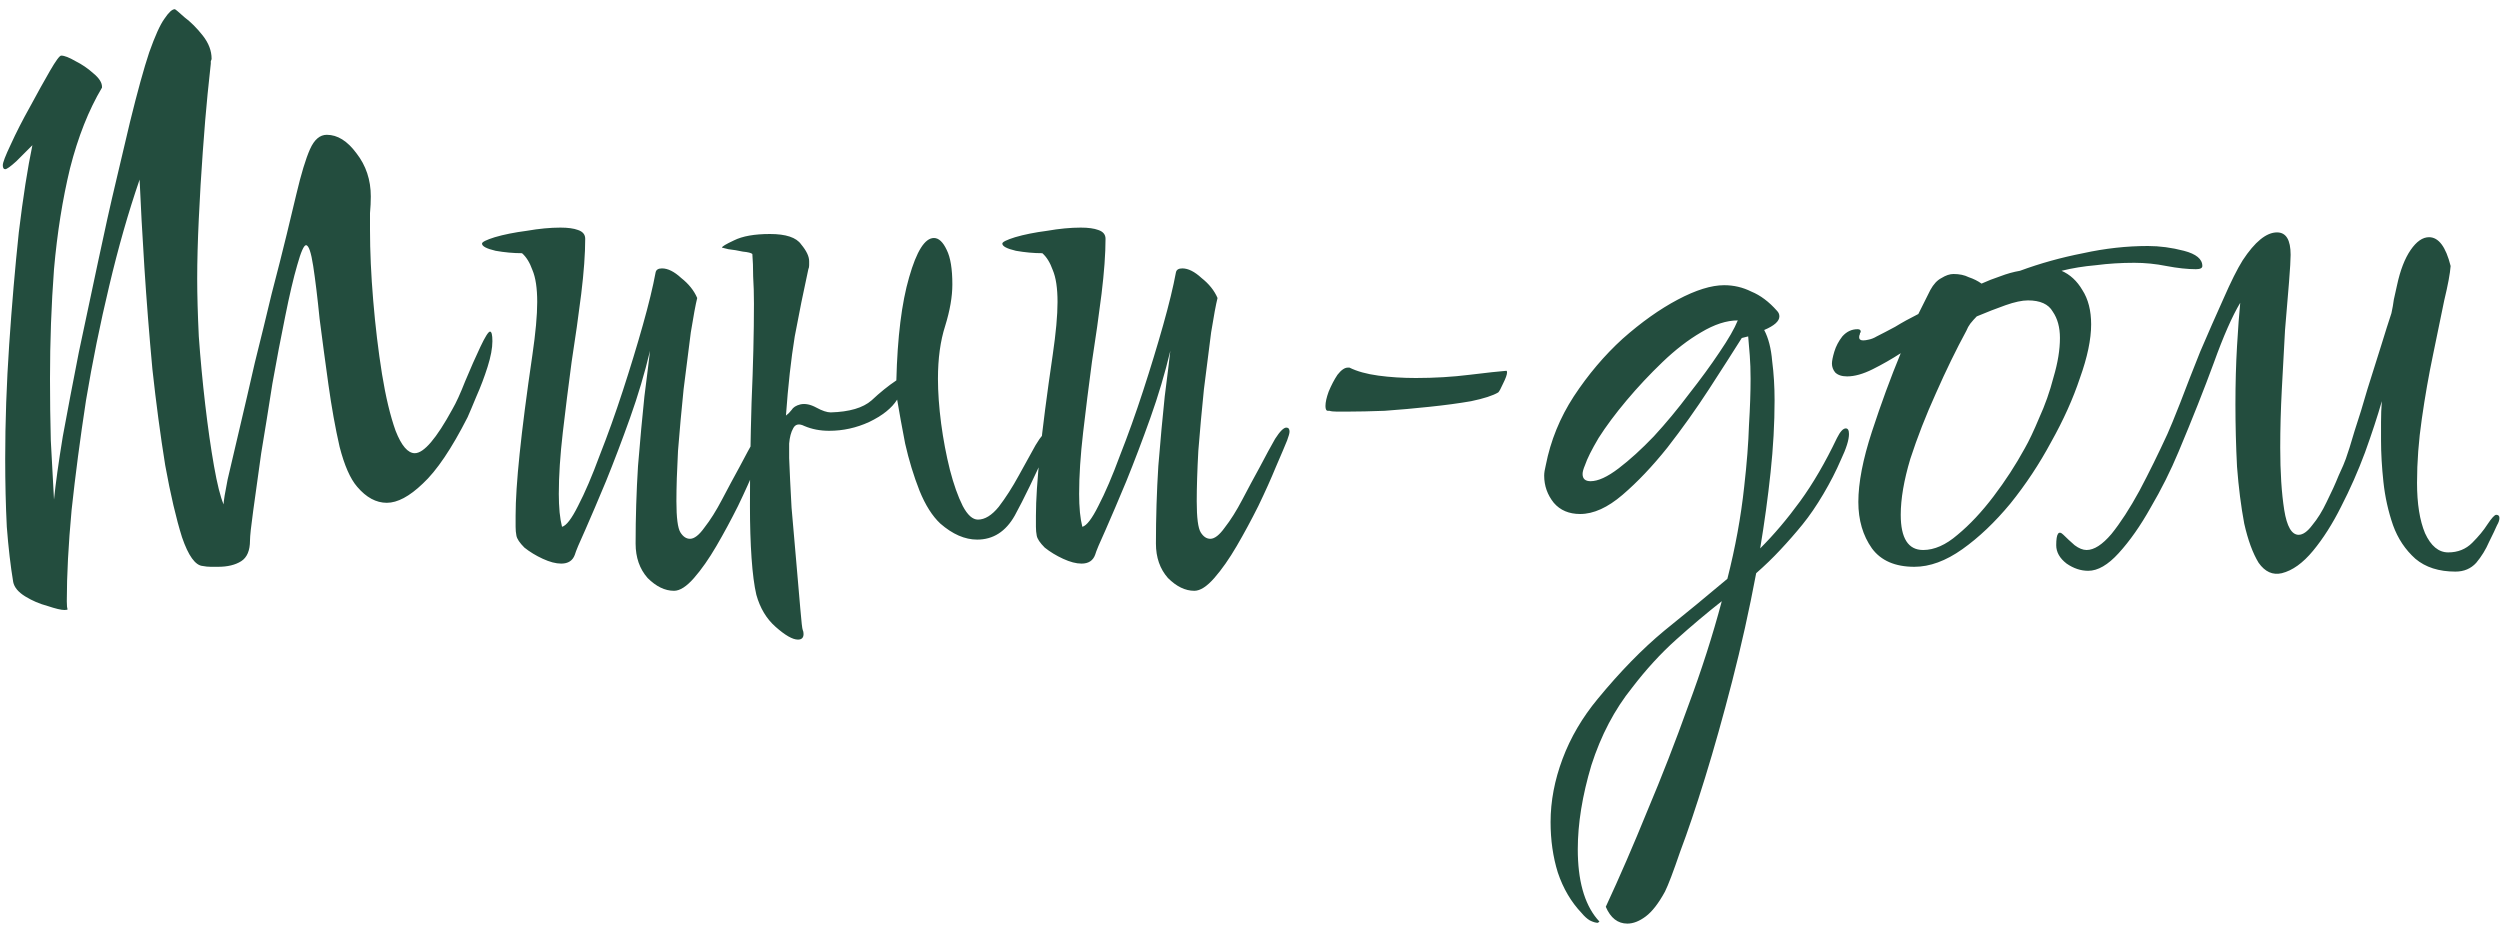 <?xml version="1.0" encoding="UTF-8"?> <svg xmlns="http://www.w3.org/2000/svg" width="250" height="93" viewBox="0 0 250 93" fill="none"> <path d="M6.44 61C6.12 61 5.56 60.867 4.76 60.6C3.96 60.387 3.213 60.067 2.52 59.64C1.827 59.213 1.427 58.733 1.32 58.2C1.053 56.6 0.84 54.76 0.68 52.68C0.573 50.547 0.52 48.28 0.52 45.88C0.52 42.2 0.653 38.387 0.92 34.44C1.187 30.493 1.507 26.76 1.88 23.24C2.307 19.72 2.76 16.813 3.24 14.52C2.76 15 2.227 15.533 1.64 16.12C1.053 16.653 0.68 16.92 0.52 16.92C0.36 16.92 0.28 16.787 0.28 16.52C0.28 16.253 0.547 15.56 1.08 14.44C1.613 13.267 2.253 12.013 3 10.68C3.747 9.293 4.413 8.093 5 7.08C5.587 6.067 5.96 5.56 6.12 5.56C6.44 5.56 6.92 5.747 7.56 6.12C8.2 6.44 8.787 6.84 9.32 7.32C9.907 7.8 10.2 8.253 10.2 8.68V8.76C8.867 11 7.8 13.693 7 16.84C6.253 19.933 5.72 23.293 5.4 26.92C5.133 30.493 5 34.147 5 37.88C5 39.96 5.027 42.013 5.08 44.04C5.187 46.067 5.293 48.04 5.4 49.96C5.56 48.36 5.853 46.253 6.28 43.64C6.76 41.027 7.293 38.227 7.88 35.24C8.52 32.2 9.16 29.187 9.8 26.2C10.44 23.16 11.053 20.413 11.64 17.96C12.227 15.507 12.68 13.587 13 12.2C13.747 9.16 14.387 6.84 14.92 5.24C15.507 3.587 16.013 2.467 16.44 1.88C16.867 1.24 17.213 0.92 17.48 0.92C17.533 0.92 17.853 1.187 18.44 1.72C19.08 2.2 19.693 2.813 20.28 3.56C20.867 4.307 21.16 5.08 21.16 5.88C21.16 5.933 21.133 6.013 21.08 6.12C21.08 6.173 21.08 6.253 21.08 6.36C21.027 6.787 20.92 7.8 20.76 9.4C20.6 11 20.44 12.92 20.28 15.16C20.12 17.347 19.987 19.587 19.88 21.88C19.773 24.12 19.72 26.12 19.72 27.88C19.72 29.48 19.773 31.4 19.88 33.64C20.04 35.88 20.253 38.147 20.52 40.44C20.787 42.733 21.08 44.787 21.4 46.6C21.72 48.413 22.04 49.693 22.36 50.44C22.36 50.12 22.493 49.293 22.76 47.96C23.08 46.573 23.48 44.867 23.96 42.84C24.44 40.813 24.947 38.627 25.48 36.28C26.067 33.933 26.627 31.64 27.16 29.4C27.747 27.16 28.253 25.16 28.68 23.4C29.107 21.64 29.427 20.307 29.64 19.4C30.12 17.373 30.573 15.88 31 14.92C31.427 13.96 31.987 13.48 32.68 13.48C33.747 13.48 34.733 14.093 35.64 15.32C36.6 16.547 37.08 17.987 37.08 19.64C37.08 20.173 37.053 20.733 37 21.32C37 21.853 37 22.413 37 23C37 25.133 37.107 27.48 37.32 30.04C37.533 32.6 37.827 35.053 38.2 37.4C38.573 39.693 39.027 41.587 39.56 43.08C40.147 44.573 40.787 45.32 41.48 45.32C42.387 45.32 43.64 43.853 45.24 40.92C45.613 40.28 46.04 39.347 46.52 38.12C47.053 36.84 47.56 35.693 48.04 34.68C48.52 33.667 48.84 33.16 49 33.16C49.16 33.16 49.24 33.48 49.24 34.12C49.24 34.813 49.08 35.667 48.76 36.68C48.44 37.693 48.067 38.68 47.64 39.64C47.267 40.547 46.973 41.24 46.76 41.72C45.16 44.867 43.667 47.08 42.28 48.36C40.947 49.64 39.747 50.28 38.68 50.28C37.613 50.28 36.627 49.747 35.72 48.68C35.027 47.88 34.44 46.547 33.96 44.68C33.533 42.813 33.16 40.733 32.84 38.44C32.52 36.147 32.227 33.96 31.96 31.88C31.747 29.747 31.533 27.987 31.32 26.6C31.107 25.213 30.867 24.52 30.6 24.52C30.387 24.52 30.093 25.187 29.72 26.52C29.347 27.8 28.947 29.507 28.52 31.64C28.093 33.72 27.667 35.96 27.24 38.36C26.867 40.76 26.493 43.08 26.12 45.32C25.8 47.56 25.533 49.48 25.32 51.08C25.107 52.627 25 53.613 25 54.04C25 55.053 24.707 55.747 24.12 56.12C23.533 56.493 22.76 56.68 21.8 56.68C21.587 56.68 21.347 56.68 21.08 56.68C20.813 56.68 20.547 56.653 20.28 56.6C19.533 56.547 18.84 55.587 18.2 53.72C17.613 51.853 17.053 49.453 16.52 46.52C16.04 43.533 15.613 40.333 15.24 36.92C14.92 33.453 14.653 30.067 14.44 26.76C14.227 23.4 14.067 20.467 13.96 17.96C12.84 21.213 11.827 24.76 10.92 28.6C10.013 32.387 9.24 36.2 8.6 40.04C8.013 43.88 7.533 47.533 7.16 51C6.84 54.467 6.68 57.507 6.68 60.12C6.68 60.547 6.707 60.813 6.76 60.92C6.76 60.973 6.653 61 6.44 61ZM67.401 59.08C66.495 59.08 65.615 58.653 64.761 57.8C63.961 56.893 63.561 55.747 63.561 54.36C63.561 51.747 63.641 49.16 63.801 46.6C64.015 43.987 64.228 41.667 64.441 39.64C64.708 37.56 64.895 36.04 65.001 35.08C64.468 37.32 63.801 39.56 63.001 41.8C62.201 44.04 61.401 46.147 60.601 48.12C59.801 50.04 59.108 51.667 58.521 53C57.935 54.28 57.588 55.107 57.481 55.48C57.268 56.067 56.815 56.36 56.121 56.36C55.588 56.36 54.975 56.2 54.281 55.88C53.588 55.56 52.975 55.187 52.441 54.76C51.961 54.28 51.695 53.88 51.641 53.56C51.588 53.293 51.561 53 51.561 52.68C51.561 52.307 51.561 51.933 51.561 51.56C51.561 50.013 51.695 47.96 51.961 45.4C52.228 42.787 52.655 39.48 53.241 35.48C53.561 33.293 53.721 31.533 53.721 30.2C53.721 28.813 53.561 27.747 53.241 27C52.975 26.253 52.628 25.693 52.201 25.32C51.348 25.32 50.468 25.24 49.561 25.08C48.655 24.867 48.201 24.627 48.201 24.36C48.201 24.2 48.628 23.987 49.481 23.72C50.388 23.453 51.455 23.24 52.681 23.08C53.908 22.867 55.028 22.76 56.041 22.76C56.788 22.76 57.375 22.84 57.801 23C58.281 23.16 58.521 23.453 58.521 23.88C58.521 25.373 58.388 27.213 58.121 29.4C57.855 31.533 57.535 33.8 57.161 36.2C56.841 38.6 56.548 40.947 56.281 43.24C56.015 45.533 55.881 47.587 55.881 49.4C55.881 50.04 55.908 50.653 55.961 51.24C56.015 51.773 56.095 52.253 56.201 52.68C56.628 52.573 57.161 51.88 57.801 50.6C58.495 49.267 59.215 47.587 59.961 45.56C60.761 43.533 61.535 41.373 62.281 39.08C63.028 36.787 63.695 34.6 64.281 32.52C64.868 30.44 65.295 28.68 65.561 27.24C65.615 26.973 65.828 26.84 66.201 26.84C66.788 26.84 67.428 27.16 68.121 27.8C68.868 28.387 69.401 29.053 69.721 29.8C69.561 30.44 69.348 31.587 69.081 33.24C68.868 34.893 68.628 36.787 68.361 38.92C68.148 41 67.961 43.053 67.801 45.08C67.695 47.053 67.641 48.733 67.641 50.12C67.641 51.773 67.775 52.813 68.041 53.24C68.308 53.667 68.628 53.88 69.001 53.88C69.428 53.88 69.908 53.507 70.441 52.76C71.028 52.013 71.615 51.08 72.201 49.96C72.788 48.84 73.375 47.747 73.961 46.68C74.548 45.56 75.055 44.627 75.481 43.88C75.961 43.133 76.335 42.76 76.601 42.76C76.815 42.76 76.921 42.893 76.921 43.16C76.921 43.32 76.841 43.613 76.681 44.04C76.468 44.573 76.095 45.453 75.561 46.68C75.081 47.853 74.495 49.16 73.801 50.6C73.108 51.987 72.388 53.32 71.641 54.6C70.895 55.88 70.148 56.947 69.401 57.8C68.655 58.653 67.988 59.08 67.401 59.08ZM79.795 63.96C79.262 63.96 78.515 63.533 77.555 62.68C76.648 61.88 76.008 60.813 75.635 59.48C75.422 58.573 75.262 57.347 75.155 55.8C75.048 54.253 74.995 52.52 74.995 50.6C74.995 47.4 75.048 43.96 75.155 40.28C75.315 36.6 75.395 33.293 75.395 30.36C75.395 29.4 75.368 28.493 75.315 27.64C75.315 26.787 75.288 26.04 75.235 25.4C75.128 25.293 74.808 25.213 74.275 25.16C73.795 25.053 73.315 24.973 72.835 24.92C72.408 24.813 72.195 24.76 72.195 24.76C72.195 24.653 72.595 24.413 73.395 24.04C74.248 23.613 75.448 23.4 76.995 23.4C78.595 23.4 79.635 23.747 80.115 24.44C80.648 25.08 80.915 25.64 80.915 26.12C80.915 26.227 80.915 26.36 80.915 26.52C80.915 26.68 80.888 26.813 80.835 26.92C80.355 29.107 79.902 31.347 79.475 33.64C79.102 35.933 78.808 38.573 78.595 41.56C78.808 41.4 78.995 41.213 79.155 41C79.315 40.733 79.608 40.547 80.035 40.44C80.515 40.333 81.048 40.44 81.635 40.76C82.222 41.08 82.702 41.24 83.075 41.24C84.942 41.187 86.302 40.787 87.155 40.04C88.008 39.24 88.835 38.573 89.635 38.04C89.742 33.72 90.168 30.28 90.915 27.72C91.662 25.107 92.488 23.8 93.395 23.8C93.875 23.8 94.302 24.2 94.675 25C95.048 25.747 95.235 26.893 95.235 28.44C95.235 29.667 94.995 31.053 94.515 32.6C94.035 34.093 93.795 35.853 93.795 37.88C93.795 39.213 93.902 40.707 94.115 42.36C94.328 43.96 94.622 45.507 94.995 47C95.368 48.44 95.795 49.64 96.275 50.6C96.755 51.507 97.262 51.96 97.795 51.96C98.488 51.96 99.182 51.533 99.875 50.68C100.568 49.773 101.235 48.733 101.875 47.56C102.515 46.387 103.075 45.373 103.555 44.52C104.088 43.613 104.515 43.16 104.835 43.16C104.995 43.16 105.075 43.293 105.075 43.56C105.075 43.773 104.995 44.12 104.835 44.6C103.502 47.587 102.382 49.907 101.475 51.56C100.568 53.16 99.315 53.96 97.715 53.96C96.488 53.96 95.262 53.427 94.035 52.36C93.235 51.613 92.542 50.52 91.955 49.08C91.368 47.587 90.888 46.013 90.515 44.36C90.195 42.707 89.928 41.24 89.715 39.96C89.182 40.813 88.248 41.56 86.915 42.2C85.635 42.787 84.302 43.08 82.915 43.08C82.008 43.08 81.182 42.92 80.435 42.6C79.902 42.333 79.528 42.413 79.315 42.84C79.102 43.213 78.968 43.72 78.915 44.36C78.915 44.947 78.915 45.427 78.915 45.8C78.968 47.187 79.048 48.84 79.155 50.76C79.315 52.627 79.475 54.467 79.635 56.28C79.795 58.093 79.928 59.64 80.035 60.92C80.142 62.2 80.222 62.893 80.275 63C80.328 63.107 80.355 63.24 80.355 63.4C80.355 63.773 80.168 63.96 79.795 63.96ZM119.433 59.08C118.526 59.08 117.646 58.653 116.793 57.8C115.993 56.893 115.593 55.747 115.593 54.36C115.593 51.747 115.673 49.16 115.833 46.6C116.046 43.987 116.259 41.667 116.473 39.64C116.739 37.56 116.926 36.04 117.033 35.08C116.499 37.32 115.833 39.56 115.033 41.8C114.233 44.04 113.433 46.147 112.633 48.12C111.833 50.04 111.139 51.667 110.553 53C109.966 54.28 109.619 55.107 109.513 55.48C109.299 56.067 108.846 56.36 108.153 56.36C107.619 56.36 107.006 56.2 106.313 55.88C105.619 55.56 105.006 55.187 104.473 54.76C103.993 54.28 103.726 53.88 103.673 53.56C103.619 53.293 103.593 53 103.593 52.68C103.593 52.307 103.593 51.933 103.593 51.56C103.593 50.013 103.726 47.96 103.993 45.4C104.259 42.787 104.686 39.48 105.273 35.48C105.593 33.293 105.753 31.533 105.753 30.2C105.753 28.813 105.593 27.747 105.273 27C105.006 26.253 104.659 25.693 104.233 25.32C103.379 25.32 102.499 25.24 101.593 25.08C100.686 24.867 100.232 24.627 100.232 24.36C100.232 24.2 100.659 23.987 101.513 23.72C102.419 23.453 103.486 23.24 104.713 23.08C105.939 22.867 107.059 22.76 108.073 22.76C108.819 22.76 109.406 22.84 109.833 23C110.313 23.16 110.553 23.453 110.553 23.88C110.553 25.373 110.419 27.213 110.153 29.4C109.886 31.533 109.566 33.8 109.193 36.2C108.873 38.6 108.579 40.947 108.313 43.24C108.046 45.533 107.913 47.587 107.913 49.4C107.913 50.04 107.939 50.653 107.993 51.24C108.046 51.773 108.126 52.253 108.233 52.68C108.659 52.573 109.193 51.88 109.833 50.6C110.526 49.267 111.246 47.587 111.993 45.56C112.793 43.533 113.566 41.373 114.313 39.08C115.059 36.787 115.726 34.6 116.313 32.52C116.899 30.44 117.326 28.68 117.593 27.24C117.646 26.973 117.859 26.84 118.233 26.84C118.819 26.84 119.459 27.16 120.153 27.8C120.899 28.387 121.433 29.053 121.753 29.8C121.593 30.44 121.379 31.587 121.113 33.24C120.899 34.893 120.659 36.787 120.393 38.92C120.179 41 119.993 43.053 119.833 45.08C119.726 47.053 119.673 48.733 119.673 50.12C119.673 51.773 119.806 52.813 120.073 53.24C120.339 53.667 120.659 53.88 121.033 53.88C121.459 53.88 121.939 53.507 122.473 52.76C123.059 52.013 123.646 51.08 124.233 49.96C124.819 48.84 125.406 47.747 125.993 46.68C126.579 45.56 127.086 44.627 127.513 43.88C127.993 43.133 128.366 42.76 128.633 42.76C128.846 42.76 128.953 42.893 128.953 43.16C128.953 43.32 128.873 43.613 128.713 44.04C128.499 44.573 128.126 45.453 127.593 46.68C127.113 47.853 126.526 49.16 125.833 50.6C125.139 51.987 124.419 53.32 123.673 54.6C122.926 55.88 122.179 56.947 121.432 57.8C120.686 58.653 120.019 59.08 119.433 59.08ZM134.786 41.16C134.36 41.16 133.986 41.16 133.666 41.16C133.346 41.16 133.106 41.133 132.946 41.08H132.786C132.626 41.08 132.546 40.92 132.546 40.6C132.546 40.227 132.653 39.747 132.866 39.16C133.133 38.52 133.426 37.96 133.746 37.48C134.12 37 134.466 36.76 134.786 36.76H134.946C135.693 37.133 136.653 37.4 137.826 37.56C139 37.72 140.253 37.8 141.586 37.8C143.453 37.8 145.24 37.693 146.946 37.48C148.706 37.267 149.933 37.133 150.626 37.08C150.68 37.08 150.706 37.133 150.706 37.24C150.706 37.453 150.573 37.827 150.306 38.36C150.093 38.84 149.933 39.133 149.826 39.24C149.293 39.56 148.386 39.853 147.106 40.12C145.88 40.333 144.493 40.52 142.946 40.68C141.453 40.84 139.96 40.973 138.466 41.08C137.026 41.133 135.8 41.16 134.786 41.16ZM162.738 92.36C161.778 92.36 161.058 91.8 160.578 90.68C161.965 87.693 163.351 84.493 164.738 81.08C166.178 77.667 167.538 74.173 168.818 70.6C170.151 67.027 171.271 63.533 172.178 60.12C170.685 61.293 169.165 62.573 167.618 63.96C166.071 65.347 164.605 66.947 163.218 68.76C161.458 70.947 160.098 73.533 159.138 76.52C158.231 79.56 157.778 82.36 157.778 84.92C157.778 88.013 158.418 90.333 159.698 91.88C159.858 92.04 159.938 92.147 159.938 92.2C159.938 92.2 159.911 92.2 159.858 92.2C159.858 92.253 159.831 92.28 159.778 92.28C159.565 92.28 159.298 92.2 158.978 92.04C158.711 91.88 158.445 91.64 158.178 91.32C157.111 90.2 156.311 88.84 155.778 87.24C155.298 85.693 155.058 84.013 155.058 82.2C155.058 80.12 155.458 78.013 156.258 75.88C157.058 73.747 158.231 71.747 159.778 69.88C162.018 67.16 164.231 64.893 166.418 63.08C168.605 61.32 170.711 59.587 172.738 57.88C173.538 54.733 174.098 51.667 174.418 48.68C174.685 46.333 174.845 44.28 174.898 42.52C175.005 40.76 175.058 39.213 175.058 37.88C175.058 37.027 175.031 36.253 174.978 35.56C174.925 34.867 174.871 34.227 174.818 33.64L174.178 33.8C173.271 35.24 172.178 36.947 170.898 38.92C169.618 40.893 168.231 42.84 166.738 44.76C165.245 46.627 163.751 48.2 162.258 49.48C160.765 50.76 159.351 51.4 158.018 51.4C156.898 51.4 156.018 51.027 155.378 50.28C154.738 49.48 154.418 48.573 154.418 47.56C154.418 47.293 154.471 46.947 154.578 46.52C155.058 44.067 155.991 41.773 157.378 39.64C158.818 37.453 160.445 35.533 162.258 33.88C164.125 32.227 165.965 30.92 167.778 29.96C169.591 29 171.138 28.52 172.418 28.52C173.378 28.52 174.285 28.733 175.138 29.16C176.045 29.533 176.898 30.173 177.698 31.08C177.858 31.24 177.938 31.427 177.938 31.64C177.938 32.12 177.431 32.573 176.418 33C176.845 33.8 177.111 34.84 177.218 36.12C177.378 37.347 177.458 38.653 177.458 40.04C177.458 42.333 177.325 44.733 177.058 47.24C176.791 49.747 176.445 52.28 176.018 54.84C177.405 53.453 178.738 51.88 180.018 50.12C181.298 48.36 182.525 46.253 183.698 43.8C184.018 43.16 184.311 42.84 184.578 42.84C184.791 42.84 184.898 43.027 184.898 43.4C184.898 43.987 184.631 44.84 184.098 45.96C183.618 47.08 183.031 48.227 182.338 49.4C181.645 50.573 180.951 51.587 180.258 52.44C179.565 53.293 178.818 54.147 178.018 55C177.271 55.8 176.471 56.573 175.618 57.32C174.925 61 174.125 64.6 173.218 68.12C172.311 71.64 171.405 74.867 170.498 77.8C169.591 80.733 168.765 83.187 168.018 85.16C167.325 87.187 166.818 88.52 166.498 89.16C165.858 90.333 165.218 91.16 164.578 91.64C163.938 92.12 163.325 92.36 162.738 92.36ZM159.058 48.12C159.805 48.12 160.738 47.693 161.858 46.84C162.978 45.987 164.151 44.92 165.378 43.64C166.605 42.307 167.778 40.893 168.898 39.4C170.071 37.907 171.085 36.52 171.938 35.24C172.845 33.907 173.458 32.84 173.778 32.04C172.658 32.04 171.431 32.44 170.098 33.24C168.818 33.987 167.538 34.973 166.258 36.2C164.978 37.427 163.778 38.707 162.658 40.04C161.538 41.373 160.605 42.627 159.858 43.8C159.165 44.973 158.711 45.88 158.498 46.52C158.338 46.893 158.258 47.187 158.258 47.4C158.258 47.88 158.525 48.12 159.058 48.12ZM191.434 56.68C189.514 56.68 188.101 56.067 187.194 54.84C186.288 53.56 185.834 52.013 185.834 50.2C185.834 48.28 186.288 45.933 187.194 43.16C188.101 40.387 189.061 37.773 190.074 35.32C189.168 35.907 188.234 36.44 187.274 36.92C186.314 37.4 185.461 37.64 184.714 37.64C184.181 37.64 183.781 37.507 183.514 37.24C183.301 36.973 183.194 36.68 183.194 36.36C183.194 36.093 183.274 35.693 183.434 35.16C183.594 34.627 183.861 34.12 184.234 33.64C184.661 33.16 185.168 32.92 185.754 32.92C185.968 32.92 186.074 33 186.074 33.16C186.074 33.213 186.048 33.267 185.994 33.32C185.994 33.32 185.994 33.347 185.994 33.4C185.941 33.507 185.914 33.613 185.914 33.72C185.914 33.933 186.048 34.04 186.314 34.04C186.474 34.04 186.661 34.013 186.874 33.96C187.141 33.907 187.408 33.8 187.674 33.64C188.208 33.373 188.821 33.053 189.514 32.68C190.208 32.253 190.981 31.827 191.834 31.4L193.034 29C193.354 28.413 193.728 28.013 194.154 27.8C194.581 27.533 194.981 27.4 195.354 27.4C195.941 27.4 196.448 27.507 196.874 27.72C197.354 27.88 197.781 28.093 198.154 28.36C198.741 28.093 199.354 27.853 199.994 27.64C200.688 27.373 201.354 27.187 201.994 27.08C204.021 26.333 206.128 25.747 208.314 25.32C210.501 24.84 212.661 24.6 214.794 24.6C215.968 24.6 217.168 24.76 218.394 25.08C219.621 25.4 220.234 25.907 220.234 26.6C220.234 26.813 220.021 26.92 219.594 26.92C218.741 26.92 217.754 26.813 216.634 26.6C215.568 26.387 214.501 26.28 213.434 26.28C212.101 26.28 210.821 26.36 209.594 26.52C208.368 26.627 207.221 26.813 206.154 27.08C207.008 27.453 207.701 28.093 208.234 29C208.821 29.907 209.114 31.053 209.114 32.44C209.114 33.933 208.741 35.72 207.994 37.8C207.301 39.88 206.341 42.013 205.114 44.2C203.941 46.387 202.581 48.44 201.034 50.36C199.488 52.227 197.888 53.747 196.234 54.92C194.581 56.093 192.981 56.68 191.434 56.68ZM192.314 55C193.434 55 194.581 54.493 195.754 53.48C196.981 52.467 198.181 51.187 199.354 49.64C200.528 48.093 201.568 46.493 202.474 44.84C202.901 44.093 203.381 43.08 203.914 41.8C204.501 40.52 204.981 39.16 205.354 37.72C205.781 36.28 205.994 34.973 205.994 33.8C205.994 32.733 205.754 31.853 205.274 31.16C204.848 30.413 204.021 30.04 202.794 30.04C202.208 30.04 201.461 30.2 200.554 30.52C199.648 30.84 198.688 31.213 197.674 31.64C197.461 31.853 197.248 32.093 197.034 32.36C196.874 32.573 196.741 32.813 196.634 33.08C195.621 34.947 194.608 37.027 193.594 39.32C192.581 41.56 191.728 43.747 191.034 45.88C190.394 48.013 190.074 49.88 190.074 51.48C190.074 53.827 190.821 55 192.314 55ZM228.183 57.32C227.276 57.533 226.503 57.187 225.863 56.28C225.276 55.32 224.796 54.013 224.423 52.36C224.103 50.653 223.863 48.76 223.703 46.68C223.596 44.6 223.543 42.52 223.543 40.44C223.543 38.36 223.596 36.413 223.703 34.6C223.809 32.787 223.916 31.347 224.023 30.28C223.223 31.613 222.343 33.613 221.383 36.28C220.423 38.893 219.249 41.853 217.863 45.16C217.063 47.08 216.129 48.947 215.063 50.76C214.049 52.573 212.983 54.093 211.863 55.32C210.796 56.493 209.783 57.08 208.822 57.08C208.076 57.08 207.356 56.84 206.662 56.36C205.969 55.827 205.622 55.213 205.622 54.52C205.622 53.347 205.862 53 206.342 53.48C206.662 53.8 207.036 54.147 207.462 54.52C207.889 54.84 208.289 55 208.662 55C209.409 55 210.236 54.467 211.143 53.4C212.049 52.28 212.983 50.84 213.943 49.08C214.903 47.267 215.836 45.373 216.743 43.4C217.009 42.813 217.436 41.773 218.023 40.28C218.609 38.733 219.276 37.027 220.023 35.16C220.823 33.293 221.596 31.533 222.343 29.88C223.089 28.173 223.729 26.893 224.263 26.04C225.489 24.173 226.636 23.24 227.703 23.24C228.609 23.24 229.062 23.987 229.062 25.48C229.062 25.96 229.009 26.867 228.903 28.2C228.796 29.533 228.663 31.133 228.503 33C228.396 34.867 228.289 36.84 228.183 38.92C228.076 40.947 228.023 42.893 228.023 44.76C228.023 47.213 228.156 49.293 228.423 51C228.689 52.653 229.169 53.48 229.863 53.48C230.289 53.48 230.743 53.16 231.223 52.52C231.756 51.88 232.236 51.107 232.663 50.2C233.143 49.24 233.543 48.36 233.863 47.56C234.236 46.76 234.476 46.2 234.583 45.88C234.796 45.293 235.089 44.36 235.463 43.08C235.889 41.8 236.316 40.413 236.743 38.92C237.223 37.373 237.676 35.933 238.103 34.6C238.529 33.213 238.876 32.12 239.143 31.32C239.249 30.84 239.329 30.387 239.383 29.96C239.489 29.48 239.596 29 239.703 28.52C240.023 27.027 240.476 25.853 241.063 25C241.649 24.147 242.263 23.72 242.903 23.72C243.863 23.72 244.583 24.68 245.063 26.6C245.009 27.347 244.796 28.493 244.423 30.04C244.103 31.587 243.729 33.4 243.303 35.48C242.876 37.507 242.503 39.64 242.183 41.88C241.863 44.067 241.703 46.2 241.703 48.28C241.703 50.36 241.969 52.04 242.503 53.32C243.089 54.6 243.863 55.24 244.823 55.24C245.783 55.24 246.583 54.92 247.223 54.28C247.863 53.64 248.369 53.027 248.743 52.44C249.169 51.8 249.463 51.48 249.623 51.48C249.836 51.48 249.943 51.587 249.943 51.8C249.943 52.013 249.863 52.253 249.703 52.52C249.543 52.893 249.276 53.453 248.903 54.2C248.583 54.947 248.156 55.64 247.623 56.28C247.089 56.867 246.396 57.16 245.543 57.16C243.889 57.16 242.556 56.733 241.543 55.88C240.529 54.973 239.783 53.853 239.303 52.52C238.823 51.133 238.503 49.693 238.343 48.2C238.183 46.707 238.103 45.32 238.103 44.04C238.103 43.453 238.103 42.84 238.103 42.2C238.103 41.507 238.129 40.813 238.183 40.12C237.756 41.613 237.196 43.32 236.503 45.24C235.809 47.107 235.009 48.92 234.103 50.68C233.249 52.387 232.316 53.853 231.303 55.08C230.289 56.307 229.249 57.053 228.183 57.32Z" fill="#234D3E"></path> </svg> 